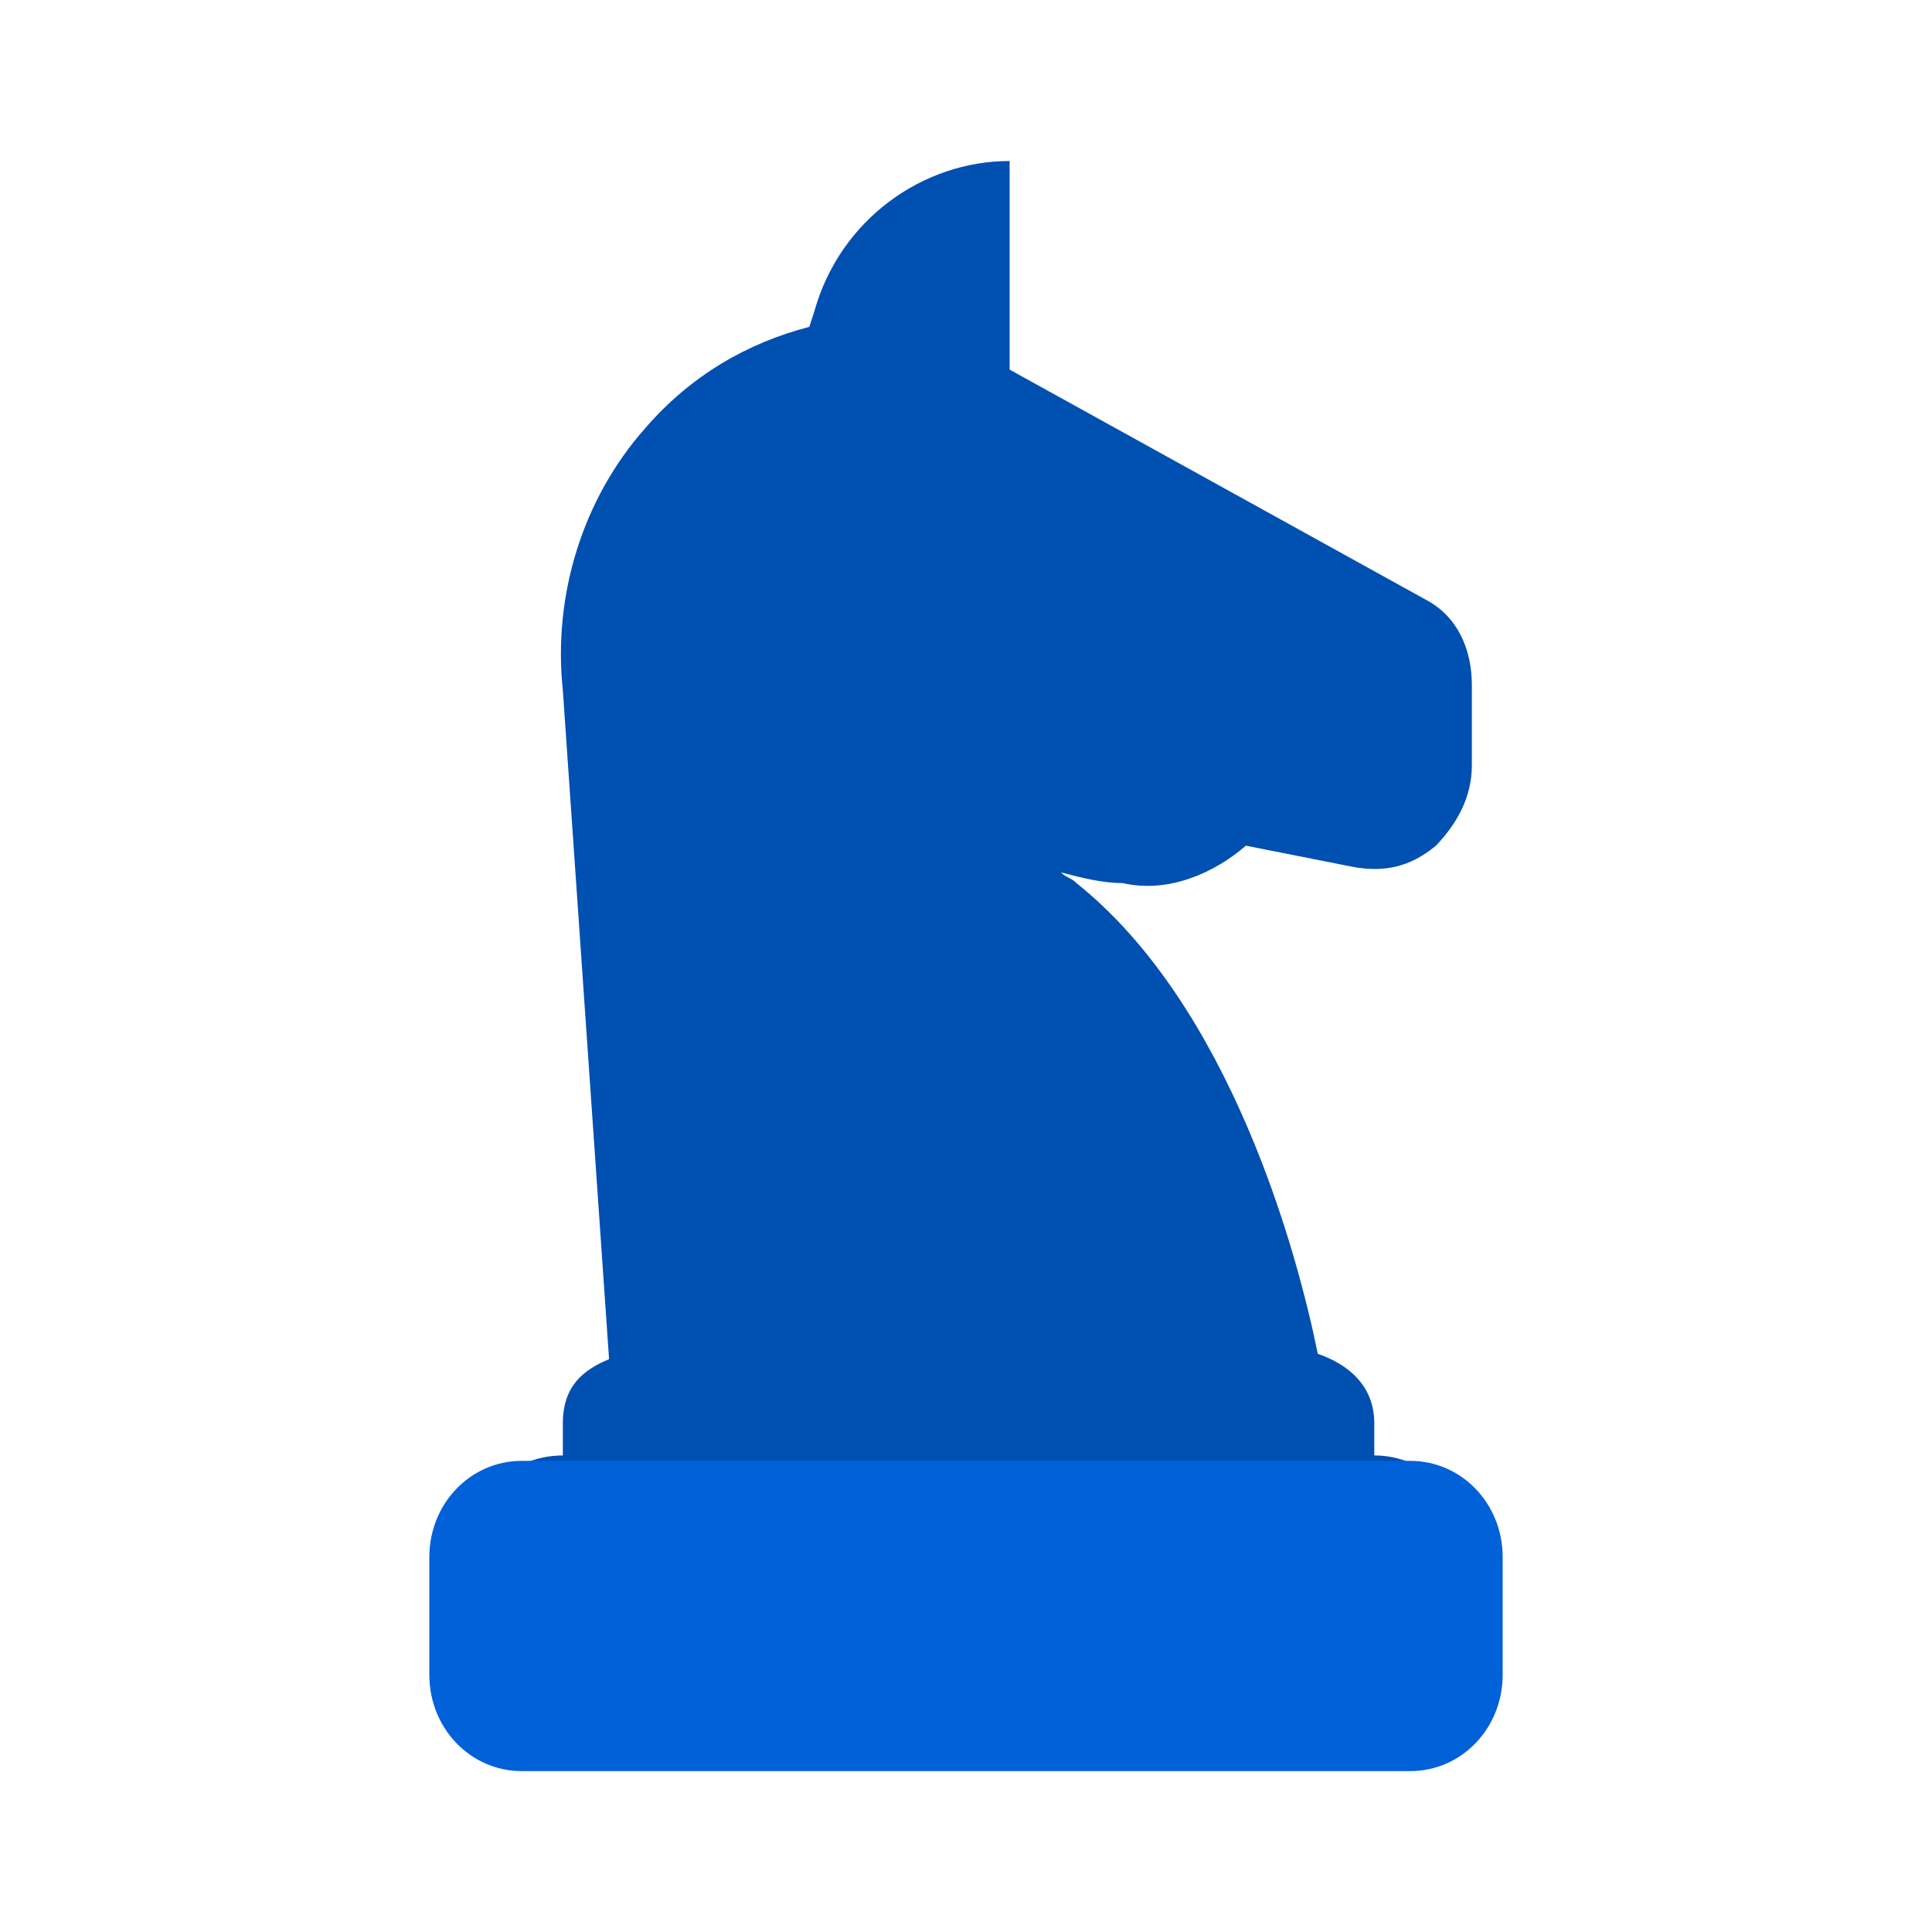 <svg width="36" height="36" viewBox="0 0 36 36" fill="none" xmlns="http://www.w3.org/2000/svg">
<path d="M23.215 15.758L25.225 16.156C25.799 16.256 26.278 16.156 26.756 15.758C27.139 15.359 27.426 14.861 27.426 14.262V12.767C27.426 12.07 27.139 11.472 26.565 11.173L18.813 6.887V3C17.187 3 15.655 4.096 15.177 5.791L15.081 6.09C13.933 6.389 12.88 6.987 12.019 7.983C10.871 9.279 10.297 11.073 10.488 12.867L11.349 25.326C10.871 25.525 10.488 25.824 10.488 26.522V27.12C9.435 27.12 8.67 28.017 8.67 29.013V30.907C8.67 32.003 9.531 32.801 10.488 32.801H25.608C26.66 32.801 27.426 31.904 27.426 30.907V29.013C27.426 27.917 26.565 27.12 25.608 27.12V26.522C25.608 25.824 25.129 25.425 24.555 25.226C24.172 23.332 22.928 18.747 20.058 16.455C19.962 16.355 19.866 16.355 19.77 16.256C20.153 16.355 20.536 16.455 20.919 16.455C21.78 16.654 22.641 16.256 23.215 15.758Z" fill="#0050B2"/>
<path d="M26.277 33.002H9.722C8.766 33.002 8 32.204 8 31.207V29.015C8 28.018 8.766 27.221 9.722 27.221H26.277C27.235 27.221 28 28.018 28 29.015V31.207C28 32.204 27.235 33.002 26.277 33.002Z" fill="#0061D9"/>
</svg>
